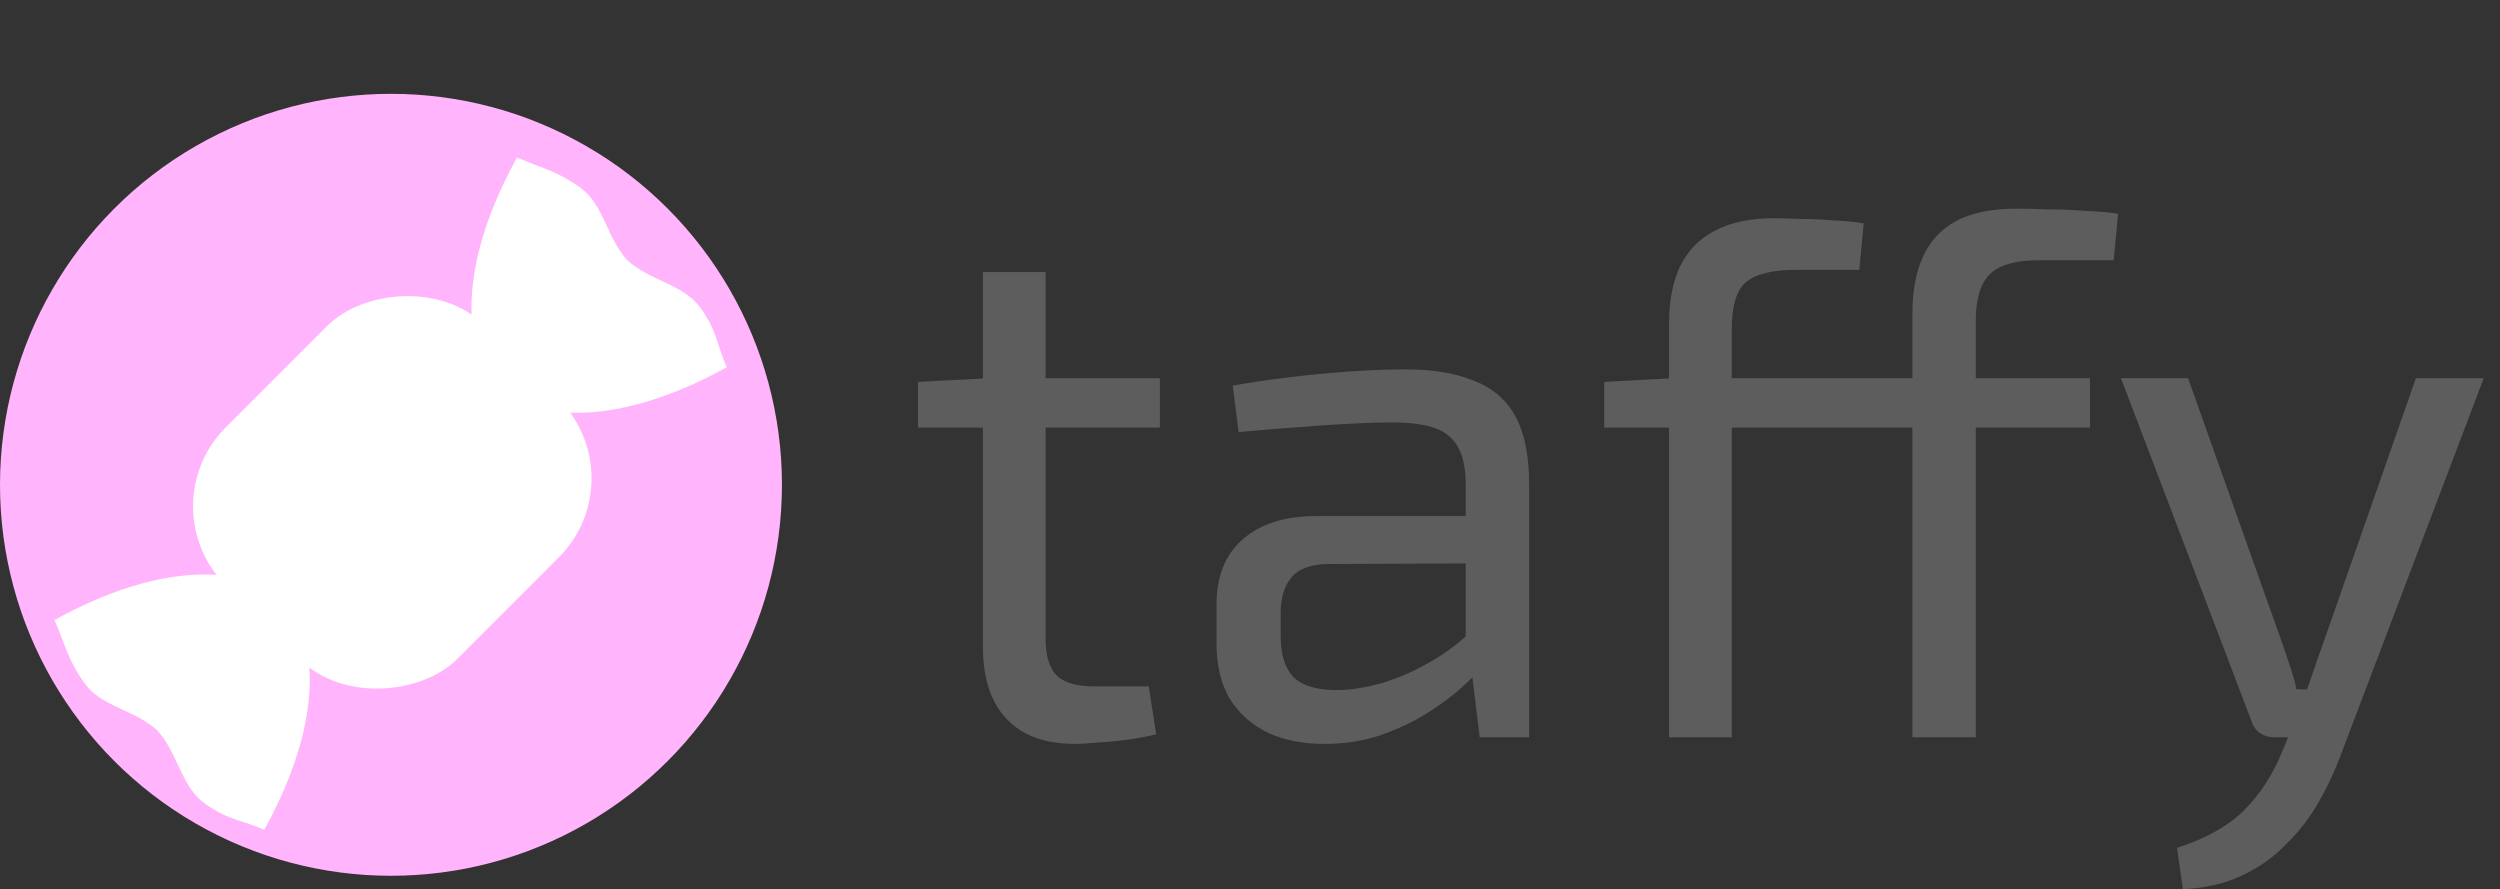 <svg width="1119" height="398" viewBox="0 0 1119 398" fill="none" xmlns="http://www.w3.org/2000/svg">
<rect x="0" y="0" width="1119" height="398" fill="#333333" stroke="none"/>
<path d="M468 121.77V285.78C468 293.48 469.65 298.98 472.95 302.28C476.25 305.58 481.86 307.23 489.78 307.23H514.2L517.5 328.68C513.98 329.56 509.91 330.33 505.29 330.99C500.67 331.65 496.16 332.09 491.76 332.31C487.36 332.75 483.84 332.97 481.2 332.97C467.78 332.97 457.55 329.23 450.51 321.75C443.47 314.27 439.95 303.49 439.95 289.41V121.77H468ZM519.15 169.29V191.4H410.91V170.94L442.59 169.29H519.15ZM629.324 165.33C641.204 165.33 651.214 166.98 659.354 170.28C667.714 173.36 673.984 178.64 678.164 186.12C682.344 193.6 684.434 203.83 684.434 216.81V330H662.324L658.034 295.02L656.054 291.39V216.81C656.054 206.91 653.744 199.87 649.124 195.69C644.724 191.29 636.144 189.09 623.384 189.09C615.024 189.09 604.464 189.53 591.704 190.41C579.164 191.29 566.734 192.28 554.414 193.38L551.774 172.59C559.254 171.27 567.394 170.06 576.194 168.96C585.214 167.86 594.344 166.98 603.584 166.32C612.824 165.66 621.404 165.33 629.324 165.33ZM671.234 231L670.904 252.12L594.014 252.45C586.314 252.67 580.924 254.76 577.844 258.72C574.764 262.46 573.224 267.74 573.224 274.56V284.79C573.224 293.15 575.204 299.31 579.164 303.27C583.124 307.01 589.504 308.88 598.304 308.88C604.464 308.88 611.394 307.78 619.094 305.58C627.014 303.16 634.934 299.53 642.854 294.69C650.774 289.85 658.034 283.69 664.634 276.21V297C662.214 300.08 658.694 303.71 654.074 307.89C649.674 311.85 644.284 315.81 637.904 319.77C631.744 323.51 624.814 326.7 617.114 329.34C609.634 331.76 601.494 332.97 592.694 332.97C583.234 332.97 574.874 331.32 567.614 328.02C560.354 324.5 554.634 319.44 550.454 312.84C546.494 306.02 544.514 297.77 544.514 288.09V270.6C544.514 258.06 548.364 248.38 556.064 241.56C563.984 234.52 574.984 231 589.064 231H671.234ZM793.937 97.68C797.237 97.68 801.307 97.79 806.147 98.01C810.987 98.01 815.937 98.23 820.997 98.67C826.057 98.89 830.457 99.33 834.197 99.99L832.217 120.78H803.837C793.277 120.78 785.797 122.65 781.397 126.39C777.217 129.91 775.127 137.06 775.127 147.84V330H747.077V144.54C747.077 134.64 748.727 126.17 752.027 119.13C755.547 112.09 760.717 106.81 767.537 103.29C774.577 99.55 783.377 97.68 793.937 97.68ZM902.837 93.39C906.357 93.39 910.867 93.5 916.367 93.72C921.867 93.72 927.477 93.94 933.197 94.38C938.917 94.6 943.867 95.04 948.047 95.7L946.067 116.49H912.737C902.177 116.49 894.807 118.58 890.627 122.76C886.447 126.94 884.357 133.87 884.357 143.55V330H855.977V140.58C855.977 130.46 857.517 121.99 860.597 115.17C863.677 108.13 868.627 102.74 875.447 99C882.267 95.26 891.397 93.39 902.837 93.39ZM935.507 169.29V191.4H718.037V170.94L748.727 169.29H935.507ZM1111.71 169.29L1047.36 338.91C1044.72 345.95 1041.42 352.88 1037.46 359.7C1033.5 366.52 1028.66 372.68 1022.94 378.18C1017.44 383.9 1010.84 388.52 1003.14 392.04C995.656 395.56 986.966 397.54 977.066 397.98L974.426 379.5C987.406 375.32 997.416 369.71 1004.46 362.67C1011.5 355.63 1017.11 347.05 1021.29 336.93L1029.21 317.79C1030.97 313.39 1032.73 308.55 1034.49 303.27C1036.25 297.99 1037.9 293.26 1039.44 289.08L1081.35 169.29H1111.71ZM979.376 169.29L1021.95 289.08C1023.05 292.38 1024.15 295.68 1025.25 298.98C1026.35 302.06 1027.23 305.25 1027.89 308.55H1035.48L1026.24 330H1017.66C1015.46 330 1013.37 329.34 1011.39 328.02C1009.63 326.7 1008.42 324.94 1007.76 322.74L949.346 169.29H979.376Z" fill="#5E5D5D"/>
<circle cx="175" cy="217" r="175" fill="#FFB4FC"/>
<path d="M118.286 371.428C149.909 313.946 137.776 279.536 127.756 269.516L126.282 268.041C116.262 258.022 81.852 245.889 24.37 277.512C28.953 287.884 30.156 295.034 37.774 305.74C45.392 316.445 59.849 317.415 70.349 326.886C79.82 337.386 81.021 352.075 91.727 359.693C102.433 367.31 107.914 366.845 118.286 371.428Z" fill="white"/>
<path d="M325.31 164.404C267.828 196.027 233.418 183.894 223.399 173.874L221.924 172.399C211.904 162.38 199.771 127.97 231.394 70.488C241.766 75.071 248.916 76.274 259.622 83.892C270.328 91.509 271.297 105.967 280.768 116.467C291.268 125.937 305.957 127.139 313.575 137.845C321.193 148.551 320.727 154.032 325.31 164.404Z" fill="white"/>
<rect width="146.588" height="164.294" rx="50" transform="matrix(-0.707 -0.707 -0.707 0.707 285.492 214.121)" fill="white"/>
</svg>
